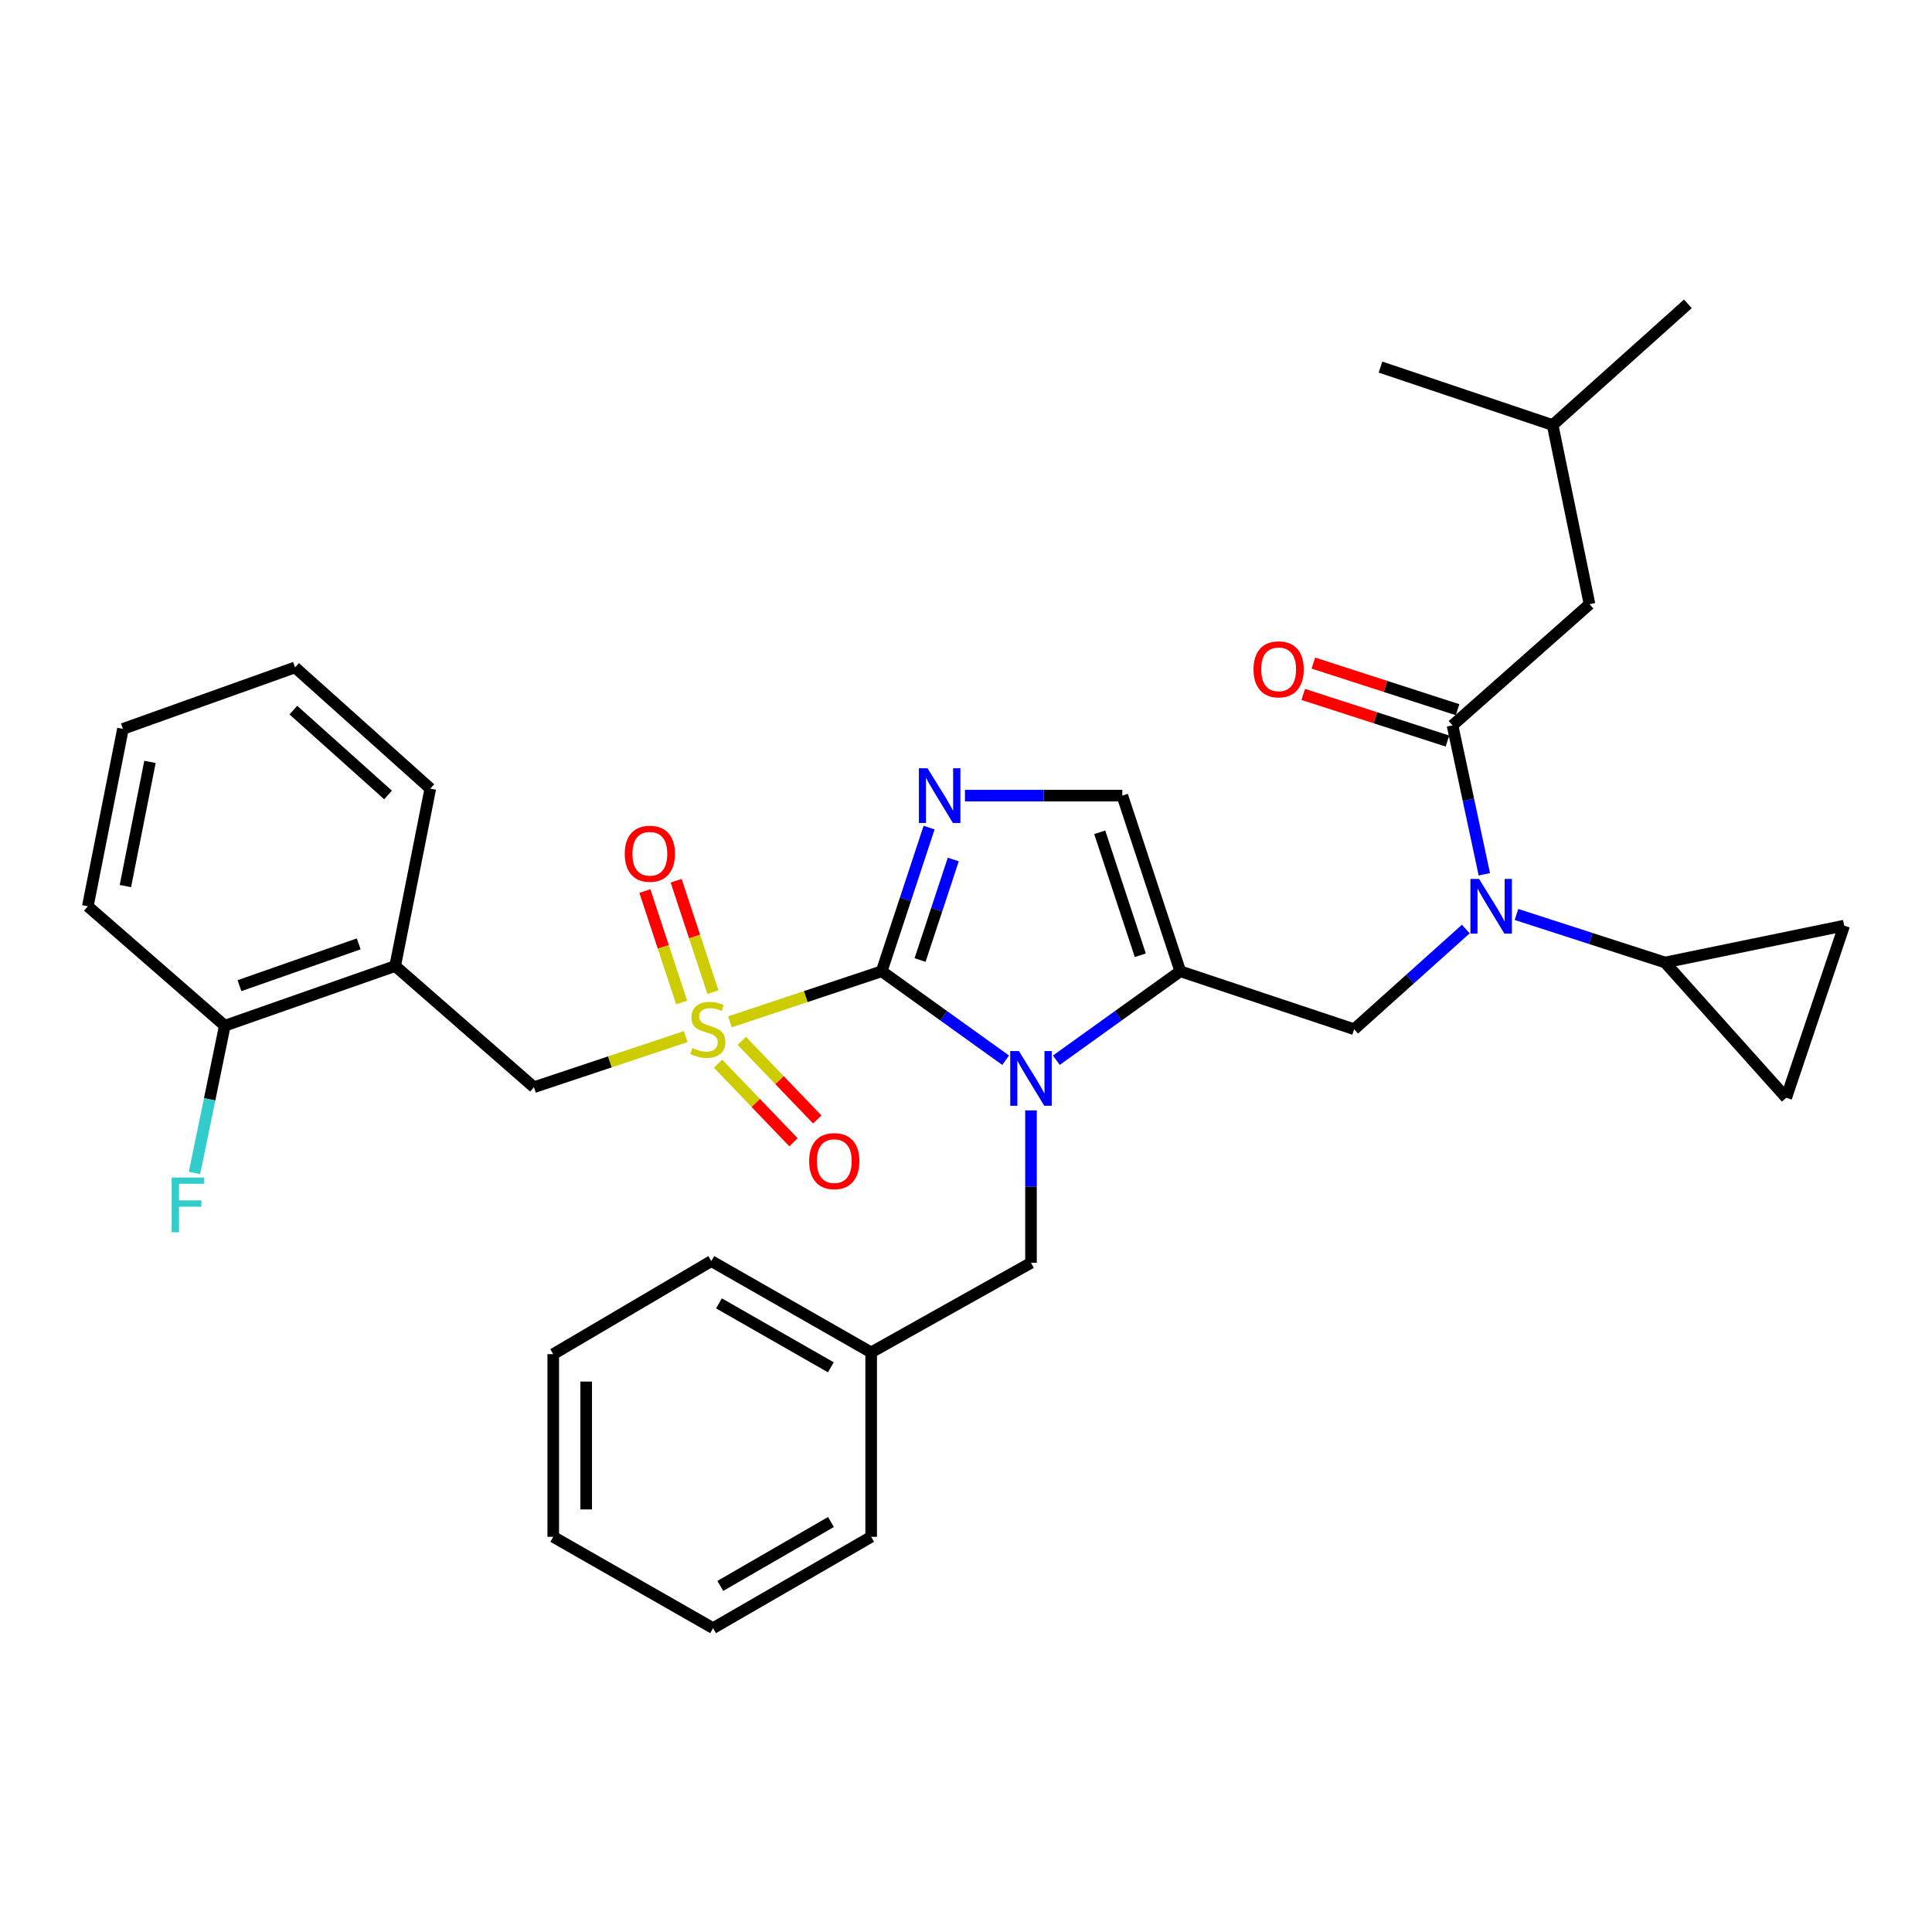 <?xml version='1.0' encoding='iso-8859-1'?>
<svg version='1.1' baseProfile='full'
              xmlns='http://www.w3.org/2000/svg'
                      xmlns:rdkit='http://www.rdkit.org/xml'
                      xmlns:xlink='http://www.w3.org/1999/xlink'
                  xml:space='preserve'
width='1000px' height='1000px' viewBox='0 0 1000 1000'>
<!-- END OF HEADER -->
<rect style='opacity:1.0;fill:#FFFFFF;stroke:none' width='1000' height='1000' x='0' y='0'> </rect>
<path class='bond-0' d='M 758.702,480.866 L 729.806,506.797' style='fill:none;fill-rule:evenodd;stroke:#0000FF;stroke-width:6px;stroke-linecap:butt;stroke-linejoin:miter;stroke-opacity:1' />
<path class='bond-0' d='M 729.806,506.797 L 700.91,532.729' style='fill:none;fill-rule:evenodd;stroke:#000000;stroke-width:6px;stroke-linecap:butt;stroke-linejoin:miter;stroke-opacity:1' />
<path class='bond-1' d='M 768.287,452.536 L 760.052,413.994' style='fill:none;fill-rule:evenodd;stroke:#0000FF;stroke-width:6px;stroke-linecap:butt;stroke-linejoin:miter;stroke-opacity:1' />
<path class='bond-1' d='M 760.052,413.994 L 751.817,375.451' style='fill:none;fill-rule:evenodd;stroke:#000000;stroke-width:6px;stroke-linecap:butt;stroke-linejoin:miter;stroke-opacity:1' />
<path class='bond-2' d='M 784.928,473.326 L 823.377,485.754' style='fill:none;fill-rule:evenodd;stroke:#0000FF;stroke-width:6px;stroke-linecap:butt;stroke-linejoin:miter;stroke-opacity:1' />
<path class='bond-2' d='M 823.377,485.754 L 861.825,498.181' style='fill:none;fill-rule:evenodd;stroke:#000000;stroke-width:6px;stroke-linecap:butt;stroke-linejoin:miter;stroke-opacity:1' />
<path class='bond-3' d='M 822.731,312.722 L 803.643,220.001' style='fill:none;fill-rule:evenodd;stroke:#000000;stroke-width:6px;stroke-linecap:butt;stroke-linejoin:miter;stroke-opacity:1' />
<path class='bond-4' d='M 822.731,312.722 L 751.817,375.451' style='fill:none;fill-rule:evenodd;stroke:#000000;stroke-width:6px;stroke-linecap:butt;stroke-linejoin:miter;stroke-opacity:1' />
<path class='bond-5' d='M 754.439,367.339 L 717.121,355.276' style='fill:none;fill-rule:evenodd;stroke:#000000;stroke-width:6px;stroke-linecap:butt;stroke-linejoin:miter;stroke-opacity:1' />
<path class='bond-5' d='M 717.121,355.276 L 679.802,343.214' style='fill:none;fill-rule:evenodd;stroke:#FF0000;stroke-width:6px;stroke-linecap:butt;stroke-linejoin:miter;stroke-opacity:1' />
<path class='bond-5' d='M 749.195,383.563 L 711.876,371.501' style='fill:none;fill-rule:evenodd;stroke:#000000;stroke-width:6px;stroke-linecap:butt;stroke-linejoin:miter;stroke-opacity:1' />
<path class='bond-5' d='M 711.876,371.501 L 674.558,359.438' style='fill:none;fill-rule:evenodd;stroke:#FF0000;stroke-width:6px;stroke-linecap:butt;stroke-linejoin:miter;stroke-opacity:1' />
<path class='bond-6' d='M 803.643,220.001 L 873.638,157.272' style='fill:none;fill-rule:evenodd;stroke:#000000;stroke-width:6px;stroke-linecap:butt;stroke-linejoin:miter;stroke-opacity:1' />
<path class='bond-7' d='M 803.643,220.001 L 714.551,190.001' style='fill:none;fill-rule:evenodd;stroke:#000000;stroke-width:6px;stroke-linecap:butt;stroke-linejoin:miter;stroke-opacity:1' />
<path class='bond-8' d='M 861.825,498.181 L 954.545,479.093' style='fill:none;fill-rule:evenodd;stroke:#000000;stroke-width:6px;stroke-linecap:butt;stroke-linejoin:miter;stroke-opacity:1' />
<path class='bond-9' d='M 861.825,498.181 L 924.545,568.186' style='fill:none;fill-rule:evenodd;stroke:#000000;stroke-width:6px;stroke-linecap:butt;stroke-linejoin:miter;stroke-opacity:1' />
<path class='bond-10' d='M 954.545,479.093 L 924.545,568.186' style='fill:none;fill-rule:evenodd;stroke:#000000;stroke-width:6px;stroke-linecap:butt;stroke-linejoin:miter;stroke-opacity:1' />
<path class='bond-11' d='M 377.818,528.911 L 417.088,515.82' style='fill:none;fill-rule:evenodd;stroke:#CCCC00;stroke-width:6px;stroke-linecap:butt;stroke-linejoin:miter;stroke-opacity:1' />
<path class='bond-11' d='M 417.088,515.82 L 456.359,502.728' style='fill:none;fill-rule:evenodd;stroke:#000000;stroke-width:6px;stroke-linecap:butt;stroke-linejoin:miter;stroke-opacity:1' />
<path class='bond-12' d='M 354.915,536.546 L 315.64,549.638' style='fill:none;fill-rule:evenodd;stroke:#CCCC00;stroke-width:6px;stroke-linecap:butt;stroke-linejoin:miter;stroke-opacity:1' />
<path class='bond-12' d='M 315.64,549.638 L 276.365,562.729' style='fill:none;fill-rule:evenodd;stroke:#000000;stroke-width:6px;stroke-linecap:butt;stroke-linejoin:miter;stroke-opacity:1' />
<path class='bond-13' d='M 369.013,513.544 L 359.496,484.704' style='fill:none;fill-rule:evenodd;stroke:#CCCC00;stroke-width:6px;stroke-linecap:butt;stroke-linejoin:miter;stroke-opacity:1' />
<path class='bond-13' d='M 359.496,484.704 L 349.979,455.865' style='fill:none;fill-rule:evenodd;stroke:#FF0000;stroke-width:6px;stroke-linecap:butt;stroke-linejoin:miter;stroke-opacity:1' />
<path class='bond-13' d='M 352.821,518.887 L 343.304,490.048' style='fill:none;fill-rule:evenodd;stroke:#CCCC00;stroke-width:6px;stroke-linecap:butt;stroke-linejoin:miter;stroke-opacity:1' />
<path class='bond-13' d='M 343.304,490.048 L 333.787,461.208' style='fill:none;fill-rule:evenodd;stroke:#FF0000;stroke-width:6px;stroke-linecap:butt;stroke-linejoin:miter;stroke-opacity:1' />
<path class='bond-14' d='M 371.659,550.554 L 391.186,570.898' style='fill:none;fill-rule:evenodd;stroke:#CCCC00;stroke-width:6px;stroke-linecap:butt;stroke-linejoin:miter;stroke-opacity:1' />
<path class='bond-14' d='M 391.186,570.898 L 410.714,591.243' style='fill:none;fill-rule:evenodd;stroke:#FF0000;stroke-width:6px;stroke-linecap:butt;stroke-linejoin:miter;stroke-opacity:1' />
<path class='bond-14' d='M 383.96,538.746 L 403.488,559.091' style='fill:none;fill-rule:evenodd;stroke:#CCCC00;stroke-width:6px;stroke-linecap:butt;stroke-linejoin:miter;stroke-opacity:1' />
<path class='bond-14' d='M 403.488,559.091 L 423.015,579.436' style='fill:none;fill-rule:evenodd;stroke:#FF0000;stroke-width:6px;stroke-linecap:butt;stroke-linejoin:miter;stroke-opacity:1' />
<path class='bond-15' d='M 276.365,562.729 L 204.542,500' style='fill:none;fill-rule:evenodd;stroke:#000000;stroke-width:6px;stroke-linecap:butt;stroke-linejoin:miter;stroke-opacity:1' />
<path class='bond-16' d='M 204.542,500 L 116.359,530.91' style='fill:none;fill-rule:evenodd;stroke:#000000;stroke-width:6px;stroke-linecap:butt;stroke-linejoin:miter;stroke-opacity:1' />
<path class='bond-16' d='M 185.674,488.545 L 123.946,510.182' style='fill:none;fill-rule:evenodd;stroke:#000000;stroke-width:6px;stroke-linecap:butt;stroke-linejoin:miter;stroke-opacity:1' />
<path class='bond-17' d='M 204.542,500 L 222.73,408.18' style='fill:none;fill-rule:evenodd;stroke:#000000;stroke-width:6px;stroke-linecap:butt;stroke-linejoin:miter;stroke-opacity:1' />
<path class='bond-18' d='M 116.359,530.91 L 108.516,569.011' style='fill:none;fill-rule:evenodd;stroke:#000000;stroke-width:6px;stroke-linecap:butt;stroke-linejoin:miter;stroke-opacity:1' />
<path class='bond-18' d='M 108.516,569.011 L 100.673,607.113' style='fill:none;fill-rule:evenodd;stroke:#33CCCC;stroke-width:6px;stroke-linecap:butt;stroke-linejoin:miter;stroke-opacity:1' />
<path class='bond-19' d='M 116.359,530.91 L 45.455,469.09' style='fill:none;fill-rule:evenodd;stroke:#000000;stroke-width:6px;stroke-linecap:butt;stroke-linejoin:miter;stroke-opacity:1' />
<path class='bond-20' d='M 546.756,548.768 L 578.832,525.748' style='fill:none;fill-rule:evenodd;stroke:#0000FF;stroke-width:6px;stroke-linecap:butt;stroke-linejoin:miter;stroke-opacity:1' />
<path class='bond-20' d='M 578.832,525.748 L 610.908,502.728' style='fill:none;fill-rule:evenodd;stroke:#000000;stroke-width:6px;stroke-linecap:butt;stroke-linejoin:miter;stroke-opacity:1' />
<path class='bond-21' d='M 520.52,548.769 L 488.439,525.749' style='fill:none;fill-rule:evenodd;stroke:#0000FF;stroke-width:6px;stroke-linecap:butt;stroke-linejoin:miter;stroke-opacity:1' />
<path class='bond-21' d='M 488.439,525.749 L 456.359,502.728' style='fill:none;fill-rule:evenodd;stroke:#000000;stroke-width:6px;stroke-linecap:butt;stroke-linejoin:miter;stroke-opacity:1' />
<path class='bond-22' d='M 533.638,574.729 L 533.638,614.184' style='fill:none;fill-rule:evenodd;stroke:#0000FF;stroke-width:6px;stroke-linecap:butt;stroke-linejoin:miter;stroke-opacity:1' />
<path class='bond-22' d='M 533.638,614.184 L 533.638,653.64' style='fill:none;fill-rule:evenodd;stroke:#000000;stroke-width:6px;stroke-linecap:butt;stroke-linejoin:miter;stroke-opacity:1' />
<path class='bond-23' d='M 610.908,502.728 L 580.908,411.817' style='fill:none;fill-rule:evenodd;stroke:#000000;stroke-width:6px;stroke-linecap:butt;stroke-linejoin:miter;stroke-opacity:1' />
<path class='bond-23' d='M 590.216,494.435 L 569.215,430.797' style='fill:none;fill-rule:evenodd;stroke:#000000;stroke-width:6px;stroke-linecap:butt;stroke-linejoin:miter;stroke-opacity:1' />
<path class='bond-24' d='M 610.908,502.728 L 700.91,532.729' style='fill:none;fill-rule:evenodd;stroke:#000000;stroke-width:6px;stroke-linecap:butt;stroke-linejoin:miter;stroke-opacity:1' />
<path class='bond-25' d='M 580.908,411.817 L 540.185,411.817' style='fill:none;fill-rule:evenodd;stroke:#000000;stroke-width:6px;stroke-linecap:butt;stroke-linejoin:miter;stroke-opacity:1' />
<path class='bond-25' d='M 540.185,411.817 L 499.463,411.817' style='fill:none;fill-rule:evenodd;stroke:#0000FF;stroke-width:6px;stroke-linecap:butt;stroke-linejoin:miter;stroke-opacity:1' />
<path class='bond-26' d='M 480.897,428.371 L 468.628,465.549' style='fill:none;fill-rule:evenodd;stroke:#0000FF;stroke-width:6px;stroke-linecap:butt;stroke-linejoin:miter;stroke-opacity:1' />
<path class='bond-26' d='M 468.628,465.549 L 456.359,502.728' style='fill:none;fill-rule:evenodd;stroke:#000000;stroke-width:6px;stroke-linecap:butt;stroke-linejoin:miter;stroke-opacity:1' />
<path class='bond-26' d='M 493.408,444.868 L 484.82,470.893' style='fill:none;fill-rule:evenodd;stroke:#0000FF;stroke-width:6px;stroke-linecap:butt;stroke-linejoin:miter;stroke-opacity:1' />
<path class='bond-26' d='M 484.82,470.893 L 476.232,496.918' style='fill:none;fill-rule:evenodd;stroke:#000000;stroke-width:6px;stroke-linecap:butt;stroke-linejoin:miter;stroke-opacity:1' />
<path class='bond-27' d='M 450.912,700 L 533.638,653.64' style='fill:none;fill-rule:evenodd;stroke:#000000;stroke-width:6px;stroke-linecap:butt;stroke-linejoin:miter;stroke-opacity:1' />
<path class='bond-28' d='M 450.912,700 L 368.185,652.731' style='fill:none;fill-rule:evenodd;stroke:#000000;stroke-width:6px;stroke-linecap:butt;stroke-linejoin:miter;stroke-opacity:1' />
<path class='bond-28' d='M 430.043,707.715 L 372.135,674.626' style='fill:none;fill-rule:evenodd;stroke:#000000;stroke-width:6px;stroke-linecap:butt;stroke-linejoin:miter;stroke-opacity:1' />
<path class='bond-29' d='M 450.912,700 L 450.912,795.458' style='fill:none;fill-rule:evenodd;stroke:#000000;stroke-width:6px;stroke-linecap:butt;stroke-linejoin:miter;stroke-opacity:1' />
<path class='bond-30' d='M 368.185,652.731 L 286.359,700.91' style='fill:none;fill-rule:evenodd;stroke:#000000;stroke-width:6px;stroke-linecap:butt;stroke-linejoin:miter;stroke-opacity:1' />
<path class='bond-31' d='M 450.912,795.458 L 369.085,842.728' style='fill:none;fill-rule:evenodd;stroke:#000000;stroke-width:6px;stroke-linecap:butt;stroke-linejoin:miter;stroke-opacity:1' />
<path class='bond-31' d='M 430.108,787.784 L 372.83,820.873' style='fill:none;fill-rule:evenodd;stroke:#000000;stroke-width:6px;stroke-linecap:butt;stroke-linejoin:miter;stroke-opacity:1' />
<path class='bond-32' d='M 286.359,700.91 L 286.359,795.458' style='fill:none;fill-rule:evenodd;stroke:#000000;stroke-width:6px;stroke-linecap:butt;stroke-linejoin:miter;stroke-opacity:1' />
<path class='bond-32' d='M 303.41,715.092 L 303.41,781.276' style='fill:none;fill-rule:evenodd;stroke:#000000;stroke-width:6px;stroke-linecap:butt;stroke-linejoin:miter;stroke-opacity:1' />
<path class='bond-33' d='M 369.085,842.728 L 286.359,795.458' style='fill:none;fill-rule:evenodd;stroke:#000000;stroke-width:6px;stroke-linecap:butt;stroke-linejoin:miter;stroke-opacity:1' />
<path class='bond-34' d='M 222.73,408.18 L 152.725,345.45' style='fill:none;fill-rule:evenodd;stroke:#000000;stroke-width:6px;stroke-linecap:butt;stroke-linejoin:miter;stroke-opacity:1' />
<path class='bond-34' d='M 200.85,411.469 L 151.847,367.559' style='fill:none;fill-rule:evenodd;stroke:#000000;stroke-width:6px;stroke-linecap:butt;stroke-linejoin:miter;stroke-opacity:1' />
<path class='bond-35' d='M 45.455,469.09 L 63.633,377.27' style='fill:none;fill-rule:evenodd;stroke:#000000;stroke-width:6px;stroke-linecap:butt;stroke-linejoin:miter;stroke-opacity:1' />
<path class='bond-35' d='M 64.908,458.628 L 77.633,394.354' style='fill:none;fill-rule:evenodd;stroke:#000000;stroke-width:6px;stroke-linecap:butt;stroke-linejoin:miter;stroke-opacity:1' />
<path class='bond-36' d='M 152.725,345.45 L 63.633,377.27' style='fill:none;fill-rule:evenodd;stroke:#000000;stroke-width:6px;stroke-linecap:butt;stroke-linejoin:miter;stroke-opacity:1' />
<path  class='atom-0' d='M 765.564 454.93
L 774.844 469.93
Q 775.764 471.41, 777.244 474.09
Q 778.724 476.77, 778.804 476.93
L 778.804 454.93
L 782.564 454.93
L 782.564 483.25
L 778.684 483.25
L 768.724 466.85
Q 767.564 464.93, 766.324 462.73
Q 765.124 460.53, 764.764 459.85
L 764.764 483.25
L 761.084 483.25
L 761.084 454.93
L 765.564 454.93
' fill='#0000FF'/>
<path  class='atom-3' d='M 648.815 346.44
Q 648.815 339.64, 652.175 335.84
Q 655.535 332.04, 661.815 332.04
Q 668.095 332.04, 671.455 335.84
Q 674.815 339.64, 674.815 346.44
Q 674.815 353.32, 671.415 357.24
Q 668.015 361.12, 661.815 361.12
Q 655.575 361.12, 652.175 357.24
Q 648.815 353.36, 648.815 346.44
M 661.815 357.92
Q 666.135 357.92, 668.455 355.04
Q 670.815 352.12, 670.815 346.44
Q 670.815 340.88, 668.455 338.08
Q 666.135 335.24, 661.815 335.24
Q 657.495 335.24, 655.135 338.04
Q 652.815 340.84, 652.815 346.44
Q 652.815 352.16, 655.135 355.04
Q 657.495 357.92, 661.815 357.92
' fill='#FF0000'/>
<path  class='atom-8' d='M 358.366 542.449
Q 358.686 542.569, 360.006 543.129
Q 361.326 543.689, 362.766 544.049
Q 364.246 544.369, 365.686 544.369
Q 368.366 544.369, 369.926 543.089
Q 371.486 541.769, 371.486 539.489
Q 371.486 537.929, 370.686 536.969
Q 369.926 536.009, 368.726 535.489
Q 367.526 534.969, 365.526 534.369
Q 363.006 533.609, 361.486 532.889
Q 360.006 532.169, 358.926 530.649
Q 357.886 529.129, 357.886 526.569
Q 357.886 523.009, 360.286 520.809
Q 362.726 518.609, 367.526 518.609
Q 370.806 518.609, 374.526 520.169
L 373.606 523.249
Q 370.206 521.849, 367.646 521.849
Q 364.886 521.849, 363.366 523.009
Q 361.846 524.129, 361.886 526.089
Q 361.886 527.609, 362.646 528.529
Q 363.446 529.449, 364.566 529.969
Q 365.726 530.489, 367.646 531.089
Q 370.206 531.889, 371.726 532.689
Q 373.246 533.489, 374.326 535.129
Q 375.446 536.729, 375.446 539.489
Q 375.446 543.409, 372.806 545.529
Q 370.206 547.609, 365.846 547.609
Q 363.326 547.609, 361.406 547.049
Q 359.526 546.529, 357.286 545.609
L 358.366 542.449
' fill='#CCCC00'/>
<path  class='atom-10' d='M 323.366 441.898
Q 323.366 435.098, 326.726 431.298
Q 330.086 427.498, 336.366 427.498
Q 342.646 427.498, 346.006 431.298
Q 349.366 435.098, 349.366 441.898
Q 349.366 448.778, 345.966 452.698
Q 342.566 456.578, 336.366 456.578
Q 330.126 456.578, 326.726 452.698
Q 323.366 448.818, 323.366 441.898
M 336.366 453.378
Q 340.686 453.378, 343.006 450.498
Q 345.366 447.578, 345.366 441.898
Q 345.366 436.338, 343.006 433.538
Q 340.686 430.698, 336.366 430.698
Q 332.046 430.698, 329.686 433.498
Q 327.366 436.298, 327.366 441.898
Q 327.366 447.618, 329.686 450.498
Q 332.046 453.378, 336.366 453.378
' fill='#FF0000'/>
<path  class='atom-11' d='M 418.814 600.994
Q 418.814 594.194, 422.174 590.394
Q 425.534 586.594, 431.814 586.594
Q 438.094 586.594, 441.454 590.394
Q 444.814 594.194, 444.814 600.994
Q 444.814 607.874, 441.414 611.794
Q 438.014 615.674, 431.814 615.674
Q 425.574 615.674, 422.174 611.794
Q 418.814 607.914, 418.814 600.994
M 431.814 612.474
Q 436.134 612.474, 438.454 609.594
Q 440.814 606.674, 440.814 600.994
Q 440.814 595.434, 438.454 592.634
Q 436.134 589.794, 431.814 589.794
Q 427.494 589.794, 425.134 592.594
Q 422.814 595.394, 422.814 600.994
Q 422.814 606.714, 425.134 609.594
Q 427.494 612.474, 431.814 612.474
' fill='#FF0000'/>
<path  class='atom-14' d='M 527.378 544.022
L 536.658 559.022
Q 537.578 560.502, 539.058 563.182
Q 540.538 565.862, 540.618 566.022
L 540.618 544.022
L 544.378 544.022
L 544.378 572.342
L 540.498 572.342
L 530.538 555.942
Q 529.378 554.022, 528.138 551.822
Q 526.938 549.622, 526.578 548.942
L 526.578 572.342
L 522.898 572.342
L 522.898 544.022
L 527.378 544.022
' fill='#0000FF'/>
<path  class='atom-17' d='M 480.099 397.657
L 489.379 412.657
Q 490.299 414.137, 491.779 416.817
Q 493.259 419.497, 493.339 419.657
L 493.339 397.657
L 497.099 397.657
L 497.099 425.977
L 493.219 425.977
L 483.259 409.577
Q 482.099 407.657, 480.859 405.457
Q 479.659 403.257, 479.299 402.577
L 479.299 425.977
L 475.619 425.977
L 475.619 397.657
L 480.099 397.657
' fill='#0000FF'/>
<path  class='atom-27' d='M 88.851 609.48
L 105.691 609.48
L 105.691 612.72
L 92.651 612.72
L 92.651 621.32
L 104.251 621.32
L 104.251 624.6
L 92.651 624.6
L 92.651 637.8
L 88.851 637.8
L 88.851 609.48
' fill='#33CCCC'/>
</svg>
